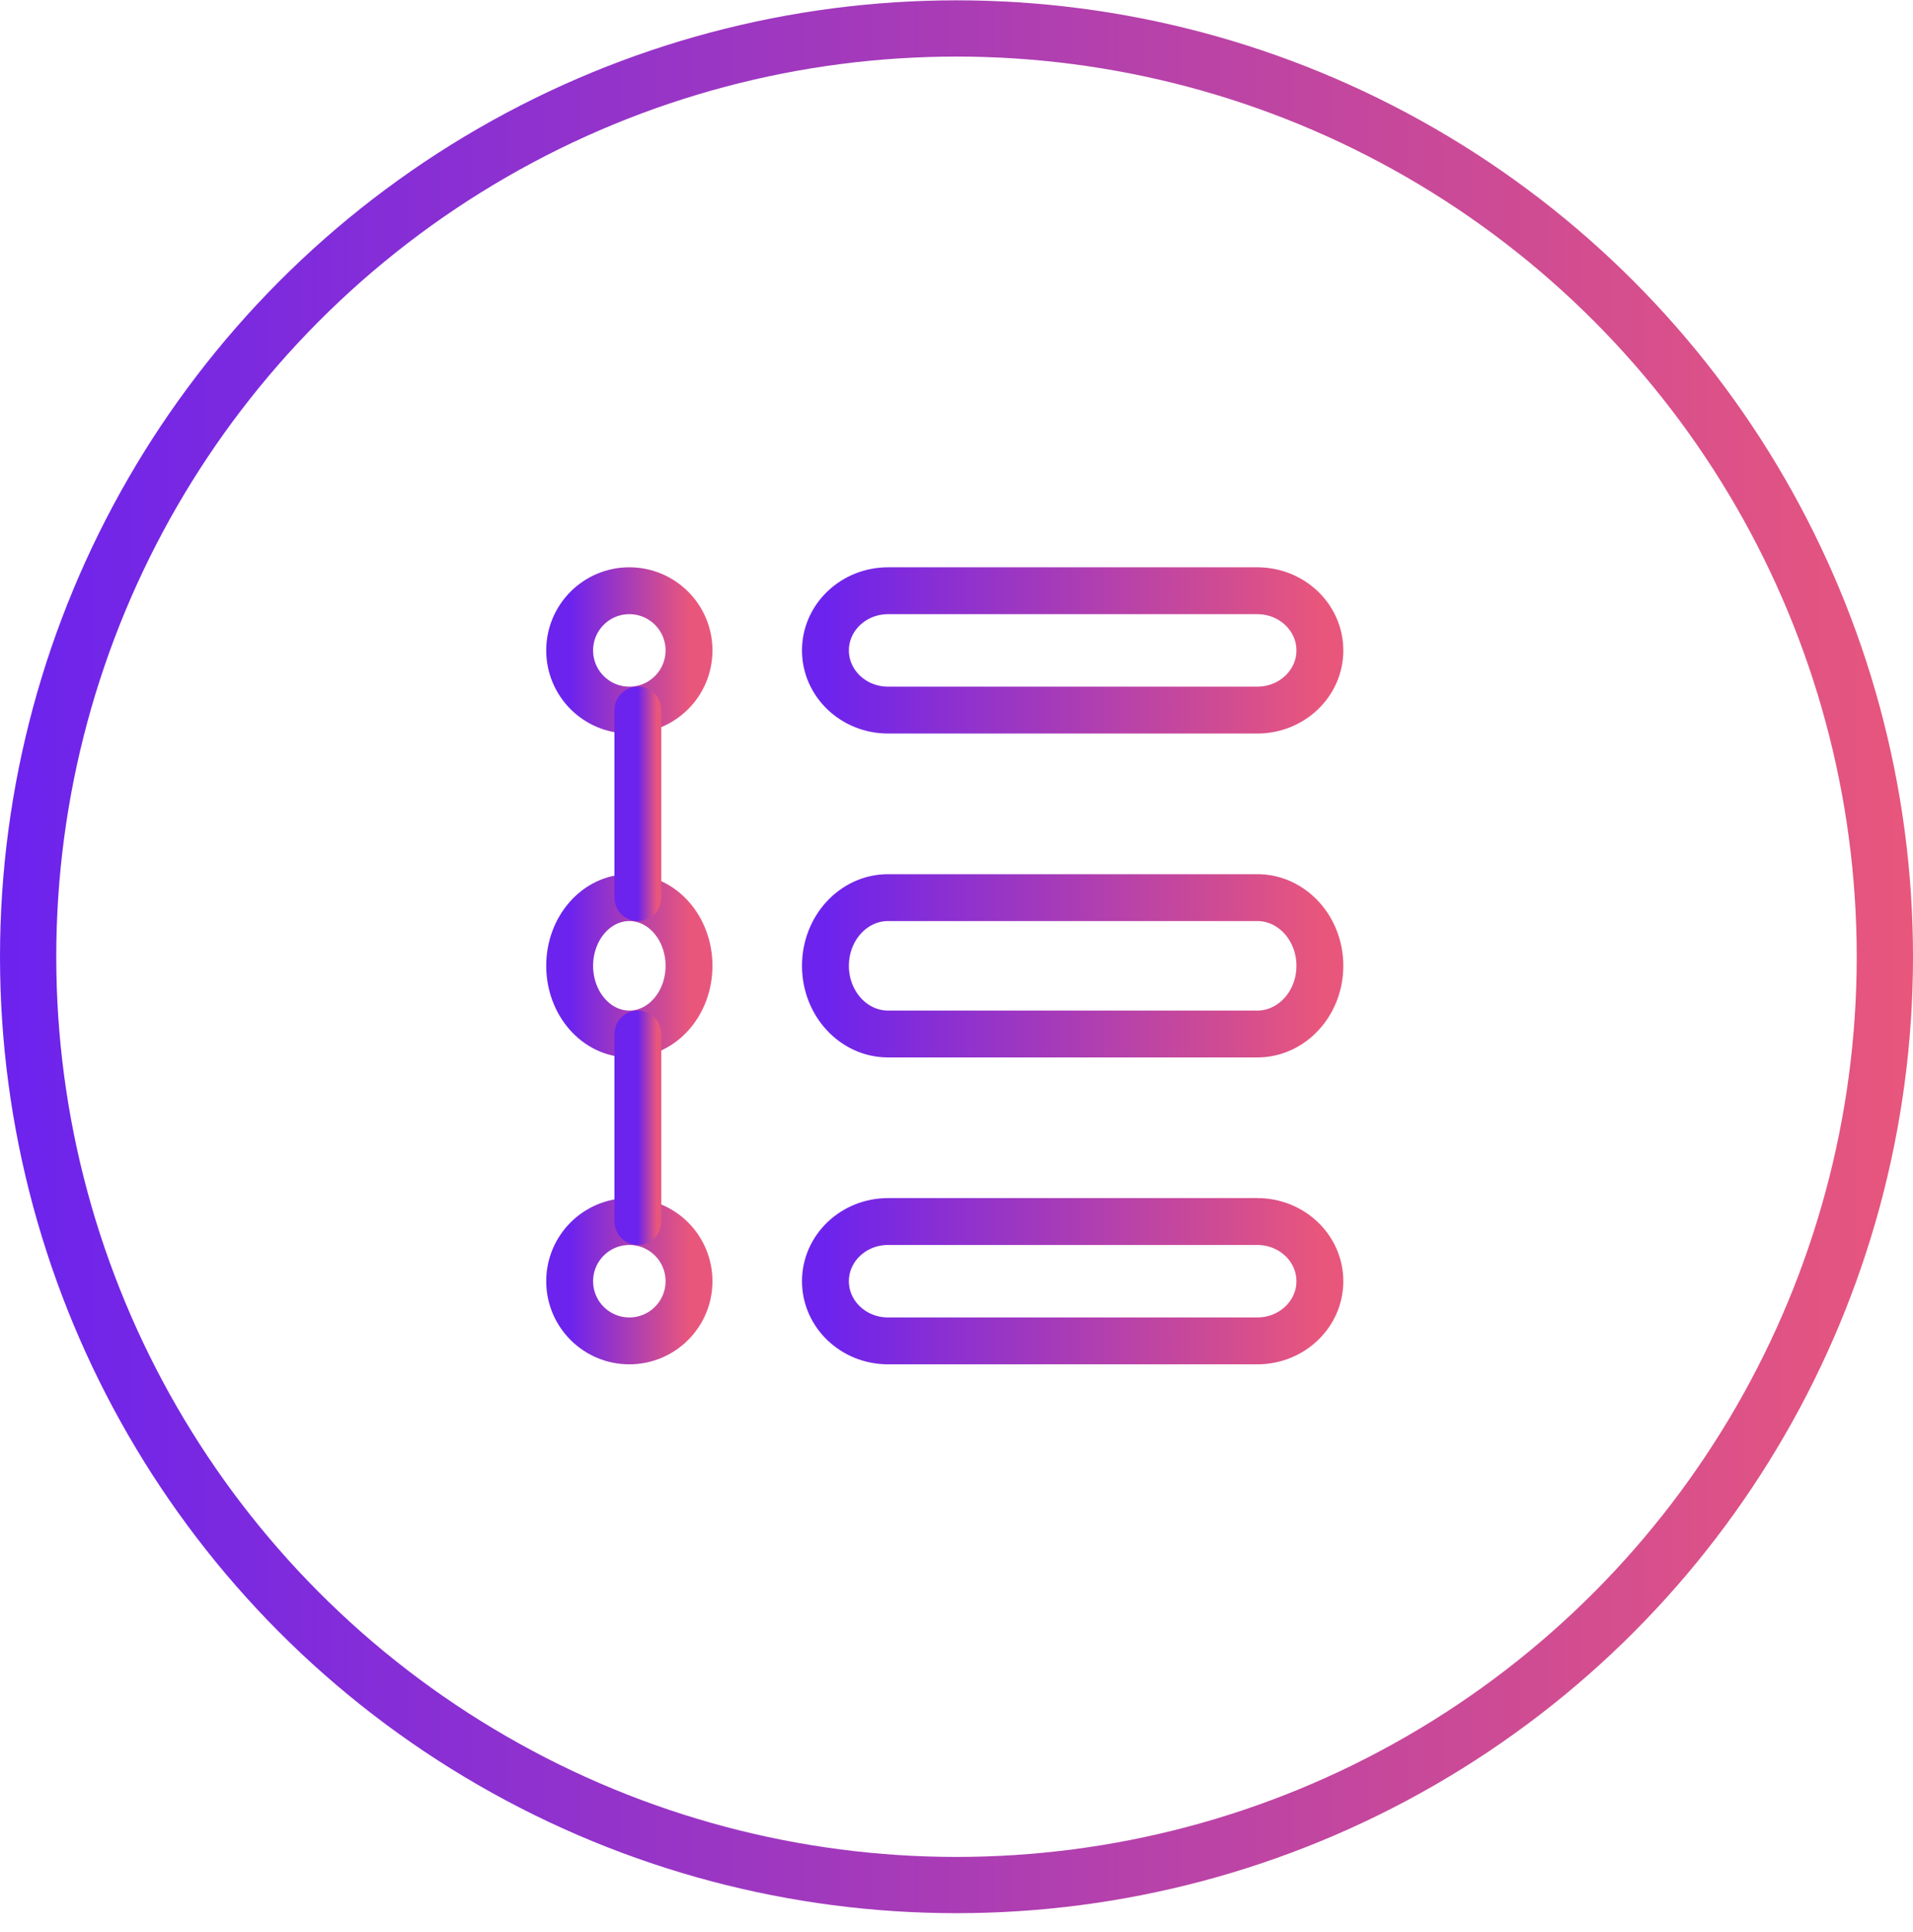 <svg width="102" height="103" viewBox="0 0 102 103" fill="none" xmlns="http://www.w3.org/2000/svg">
<circle cx="51" cy="51.017" r="49.5" stroke="url(#paint0_linear_5393_2569)" stroke-width="3"/>
<path d="M33.556 37.864C35.313 37.864 36.738 36.439 36.738 34.682C36.738 32.925 35.313 31.5 33.556 31.5C31.799 31.5 30.374 32.925 30.374 34.682C30.374 36.439 31.799 37.864 33.556 37.864Z" stroke="url(#paint1_linear_5393_2569)" stroke-width="2.5" stroke-miterlimit="10" stroke-linecap="round" stroke-linejoin="round"/>
<path d="M33.556 55.136C35.313 55.136 36.738 53.508 36.738 51.5C36.738 49.492 35.313 47.864 33.556 47.864C31.799 47.864 30.374 49.492 30.374 51.5C30.374 53.508 31.799 55.136 33.556 55.136Z" stroke="url(#paint2_linear_5393_2569)" stroke-width="2.5" stroke-miterlimit="10" stroke-linecap="round" stroke-linejoin="round"/>
<path d="M33.556 71.5C35.313 71.5 36.738 70.076 36.738 68.318C36.738 66.561 35.313 65.136 33.556 65.136C31.799 65.136 30.374 66.561 30.374 68.318C30.374 70.076 31.799 71.5 33.556 71.5Z" stroke="url(#paint3_linear_5393_2569)" stroke-width="2.5" stroke-miterlimit="10" stroke-linecap="round" stroke-linejoin="round"/>
<path d="M34.011 65.136V55.136" stroke="url(#paint4_linear_5393_2569)" stroke-width="2.5" stroke-miterlimit="10" stroke-linecap="round" stroke-linejoin="round"/>
<path d="M34.011 47.864V37.864" stroke="url(#paint5_linear_5393_2569)" stroke-width="2.5" stroke-miterlimit="10" stroke-linecap="round" stroke-linejoin="round"/>
<path d="M67.038 37.864H47.349C45.506 37.864 44.012 36.439 44.012 34.682C44.012 32.925 45.506 31.5 47.349 31.5H67.038C68.881 31.5 70.375 32.925 70.375 34.682C70.375 36.439 68.881 37.864 67.038 37.864Z" stroke="url(#paint6_linear_5393_2569)" stroke-width="2.5" stroke-miterlimit="10" stroke-linecap="round" stroke-linejoin="round"/>
<path d="M67.038 55.136H47.349C45.506 55.136 44.012 53.508 44.012 51.5C44.012 49.492 45.506 47.864 47.349 47.864H67.038C68.881 47.864 70.375 49.492 70.375 51.5C70.375 53.508 68.881 55.136 67.038 55.136Z" stroke="url(#paint7_linear_5393_2569)" stroke-width="2.5" stroke-miterlimit="10" stroke-linecap="round" stroke-linejoin="round"/>
<path d="M67.038 71.5H47.349C45.506 71.5 44.012 70.076 44.012 68.318C44.012 66.561 45.506 65.136 47.349 65.136H67.038C68.881 65.136 70.375 66.561 70.375 68.318C70.375 70.076 68.881 71.5 67.038 71.5Z" stroke="url(#paint8_linear_5393_2569)" stroke-width="2.5" stroke-miterlimit="10" stroke-linecap="round" stroke-linejoin="round"/>
<defs>
<linearGradient id="paint0_linear_5393_2569" x1="0" y1="51.017" x2="102" y2="51.017" gradientUnits="userSpaceOnUse">
<stop stop-color="#6C23EE"/>
<stop offset="1" stop-color="#E8567C"/>
</linearGradient>
<linearGradient id="paint1_linear_5393_2569" x1="30.374" y1="34.682" x2="36.738" y2="34.682" gradientUnits="userSpaceOnUse">
<stop stop-color="#6C23EE"/>
<stop offset="1" stop-color="#E8567C"/>
</linearGradient>
<linearGradient id="paint2_linear_5393_2569" x1="30.374" y1="51.5" x2="36.738" y2="51.5" gradientUnits="userSpaceOnUse">
<stop stop-color="#6C23EE"/>
<stop offset="1" stop-color="#E8567C"/>
</linearGradient>
<linearGradient id="paint3_linear_5393_2569" x1="30.374" y1="68.318" x2="36.738" y2="68.318" gradientUnits="userSpaceOnUse">
<stop stop-color="#6C23EE"/>
<stop offset="1" stop-color="#E8567C"/>
</linearGradient>
<linearGradient id="paint4_linear_5393_2569" x1="34.011" y1="60.136" x2="35.011" y2="60.136" gradientUnits="userSpaceOnUse">
<stop stop-color="#6C23EE"/>
<stop offset="1" stop-color="#E8567C"/>
</linearGradient>
<linearGradient id="paint5_linear_5393_2569" x1="34.011" y1="42.864" x2="35.011" y2="42.864" gradientUnits="userSpaceOnUse">
<stop stop-color="#6C23EE"/>
<stop offset="1" stop-color="#E8567C"/>
</linearGradient>
<linearGradient id="paint6_linear_5393_2569" x1="44.012" y1="34.682" x2="70.375" y2="34.682" gradientUnits="userSpaceOnUse">
<stop stop-color="#6C23EE"/>
<stop offset="1" stop-color="#E8567C"/>
</linearGradient>
<linearGradient id="paint7_linear_5393_2569" x1="44.012" y1="51.5" x2="70.375" y2="51.5" gradientUnits="userSpaceOnUse">
<stop stop-color="#6C23EE"/>
<stop offset="1" stop-color="#E8567C"/>
</linearGradient>
<linearGradient id="paint8_linear_5393_2569" x1="44.012" y1="68.318" x2="70.375" y2="68.318" gradientUnits="userSpaceOnUse">
<stop stop-color="#6C23EE"/>
<stop offset="1" stop-color="#E8567C"/>
</linearGradient>
</defs>
</svg>
